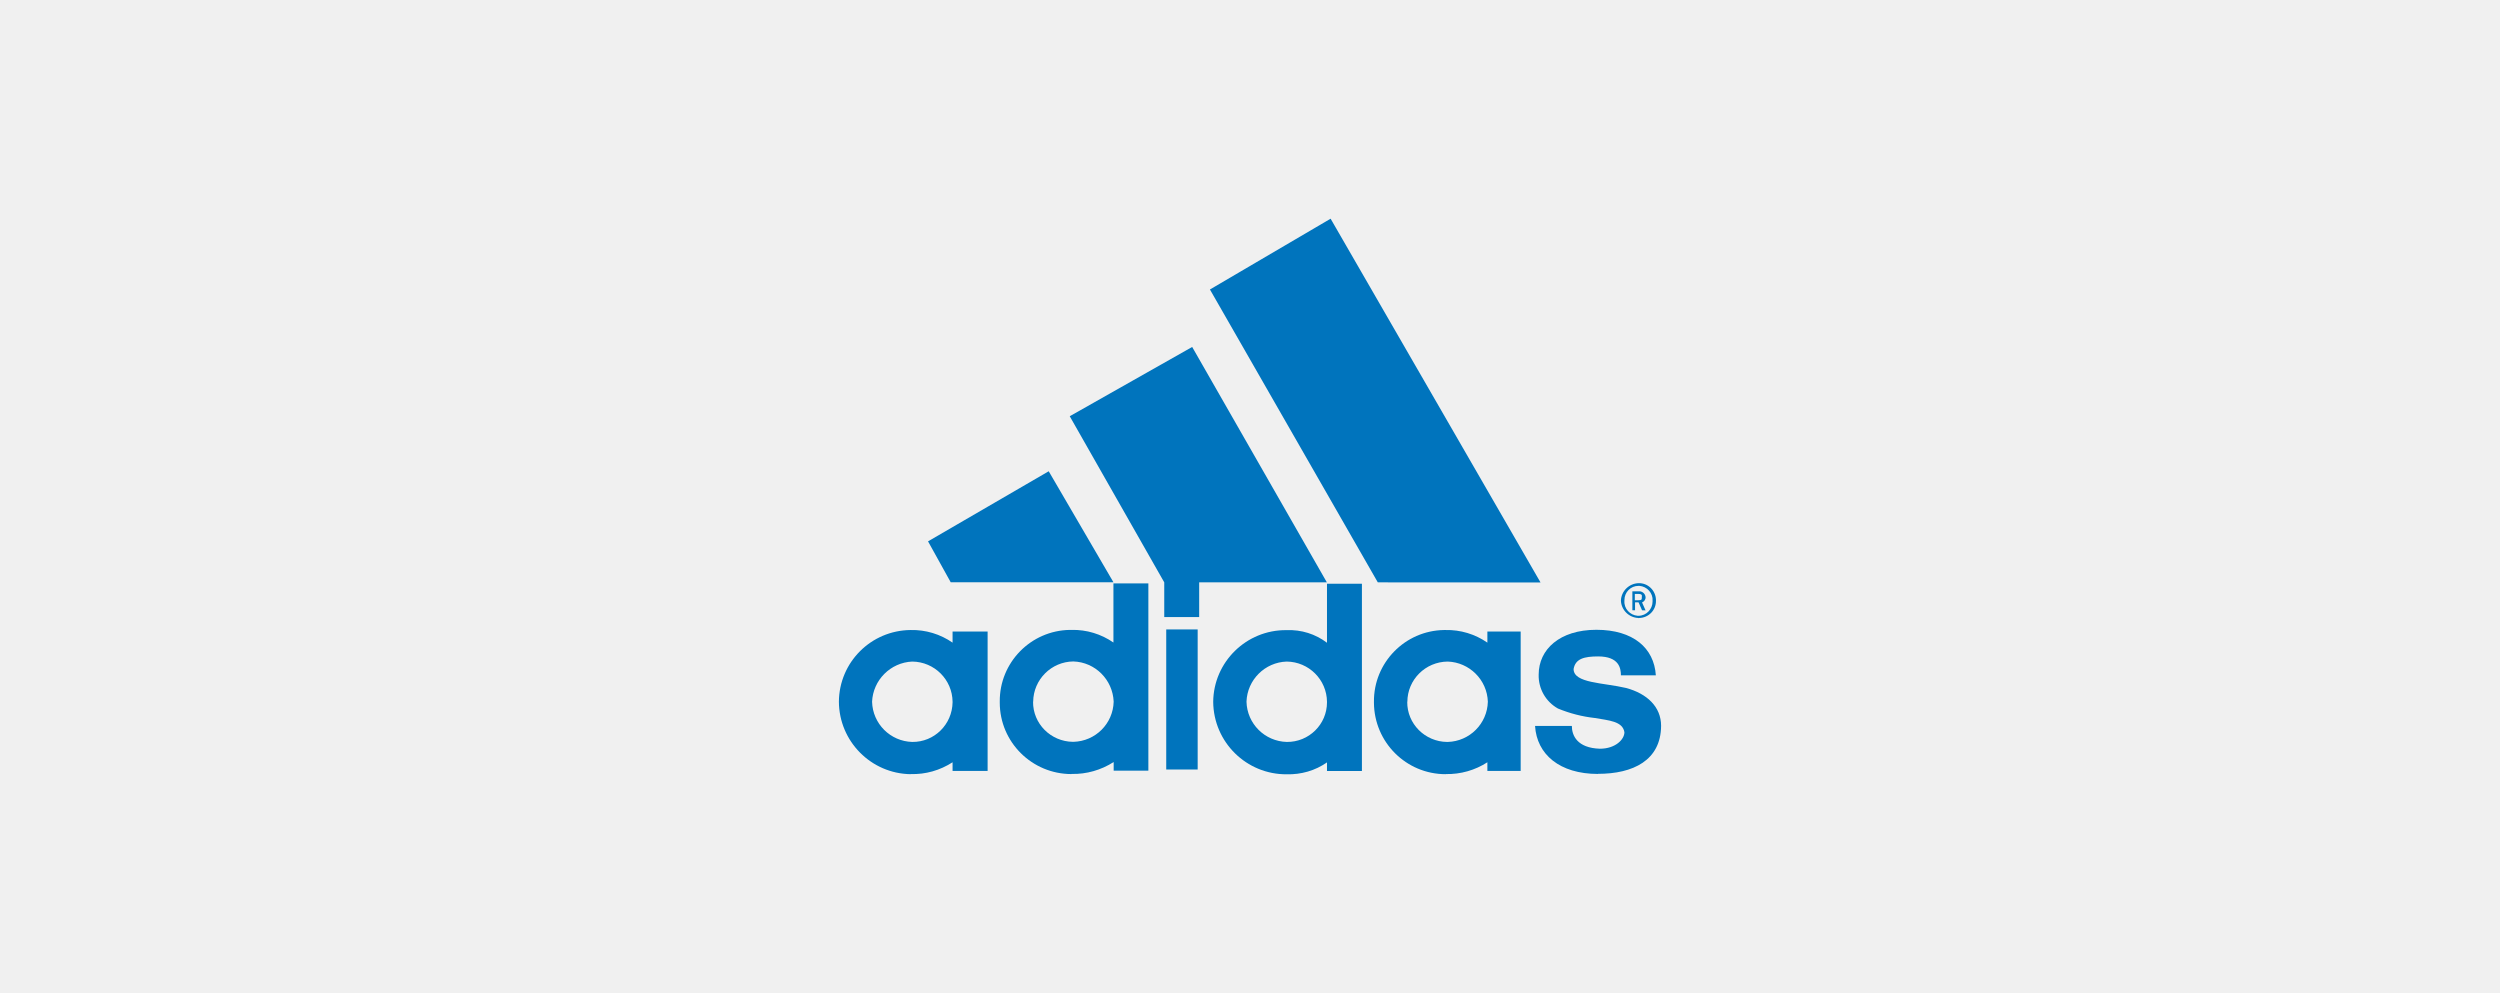 <?xml version="1.0" encoding="UTF-8"?> <svg xmlns="http://www.w3.org/2000/svg" id="Layer_1" data-name="Layer 1" viewBox="0 0 214 85"><defs><style> .cls-1 { fill: #f0f0f0; } .cls-2 { fill: #0074bd; } </style></defs><rect class="cls-1" width="214" height="85"></rect><g><path class="cls-2" d="m136.79,66.25c-3.29,0-5.24-1.68-5.39-4.11h3.15c0,.81.45,1.89,2.4,1.95,1.35,0,2.1-.81,2.1-1.41-.15-.95-1.35-1.01-2.54-1.22-1.08-.12-2.13-.39-3.15-.81-1.05-.59-1.68-1.7-1.65-2.9,0-2.16,1.8-3.84,4.94-3.84s4.94,1.55,5.09,3.9h-2.99c0-.6-.15-1.62-1.95-1.62-1.2,0-1.95.2-2.1,1.08,0,1.22,2.54,1.16,4.49,1.62,1.8.48,3,1.62,3,3.24-.02,2.96-2.4,4.11-5.4,4.11Z"></path><path class="cls-2" d="m79.44,46.34l10.33-6,5.54,9.5h-13.93"></path><path class="cls-2" d="m102.52,53.88h-2.69v11.99h2.69v-11.99Z"></path><path class="cls-2" d="m74.65,60.07c.05,1.88,1.56,3.39,3.44,3.44,1.89.02,3.42-1.5,3.45-3.39v-.05c-.02-1.89-1.55-3.42-3.45-3.44-1.86.08-3.36,1.58-3.44,3.44Zm3.3,6.2c-3.39-.05-6.12-2.81-6.14-6.2.02-3.38,2.75-6.11,6.14-6.14,1.28-.03,2.54.35,3.59,1.08v-.95h3v11.93h-3v-.74c-1.07.69-2.31,1.05-3.59,1.01Z"></path><path class="cls-2" d="m117.94,49.85l-14.37-25.07,10.33-6.06,17.97,31.14"></path><path class="cls-2" d="m88.43,60.06c-.02,1.89,1.52,3.42,3.41,3.44h.05c1.88-.05,3.39-1.55,3.44-3.44-.08-1.88-1.58-3.38-3.45-3.44-1.89.02-3.42,1.55-3.44,3.44Zm3.29,6.2c-3.38,0-6.14-2.73-6.14-6.12v-.08c-.03-3.35,2.66-6.09,6-6.14h.14c1.28-.03,2.54.35,3.59,1.08v-5.06h2.99v16.03h-2.97v-.74c-1.08.69-2.33,1.05-3.6,1.02Z"></path><path class="cls-2" d="m91.57,35.63l10.48-5.93,11.53,20.15h-10.93v2.97h-2.99v-2.97"></path><path class="cls-2" d="m140.25,52.9c-.81-.03-1.47-.68-1.5-1.49.03-.81.69-1.46,1.5-1.49.81-.03,1.47.62,1.5,1.41v.08c.02.81-.62,1.47-1.43,1.49-.03.02-.06.02-.08,0Zm0-2.75c-.66,0-1.2.54-1.2,1.22v.06c-.05.66.47,1.23,1.13,1.28h.08c.66,0,1.2-.56,1.2-1.22v-.06c.05-.66-.47-1.23-1.13-1.28h-.08Z"></path><path class="cls-2" d="m140.56,52.24l-.3-.68h-.3v.68h-.23v-1.62h.68c.24.05.42.23.45.48.02.21-.11.39-.3.47l.3.68m-.62-1.41h-.3v.54h.3c.3,0,.3-.06.3-.27.02-.15.02-.27-.3-.27Z"></path><path class="cls-2" d="m120.46,60.07c-.02,1.89,1.52,3.42,3.41,3.44h.05c1.88-.05,3.39-1.56,3.44-3.44-.06-1.88-1.58-3.38-3.44-3.44-1.91.02-3.44,1.55-3.45,3.44Zm3.29,6.2c-3.38,0-6.12-2.73-6.14-6.12v-.08c-.03-3.35,2.66-6.09,6-6.14h.12c1.28-.03,2.54.35,3.59,1.08v-.95h2.85v11.93h-2.85v-.74c-1.05.68-2.3,1.04-3.57,1.01Z"></path><path class="cls-2" d="m106.7,60.07c.05,1.88,1.56,3.39,3.45,3.44,1.89.02,3.44-1.5,3.44-3.39v-.05c-.02-1.89-1.55-3.42-3.45-3.44-1.86.06-3.38,1.56-3.44,3.44Zm6.89-10.1h2.99v16.03h-2.99v-.74c-1.01.71-2.22,1.05-3.45,1.02-3.45.02-6.26-2.75-6.29-6.2.03-3.42,2.84-6.17,6.26-6.14h.03c1.25-.05,2.46.33,3.45,1.08v-5.06Z"></path></g></svg> 